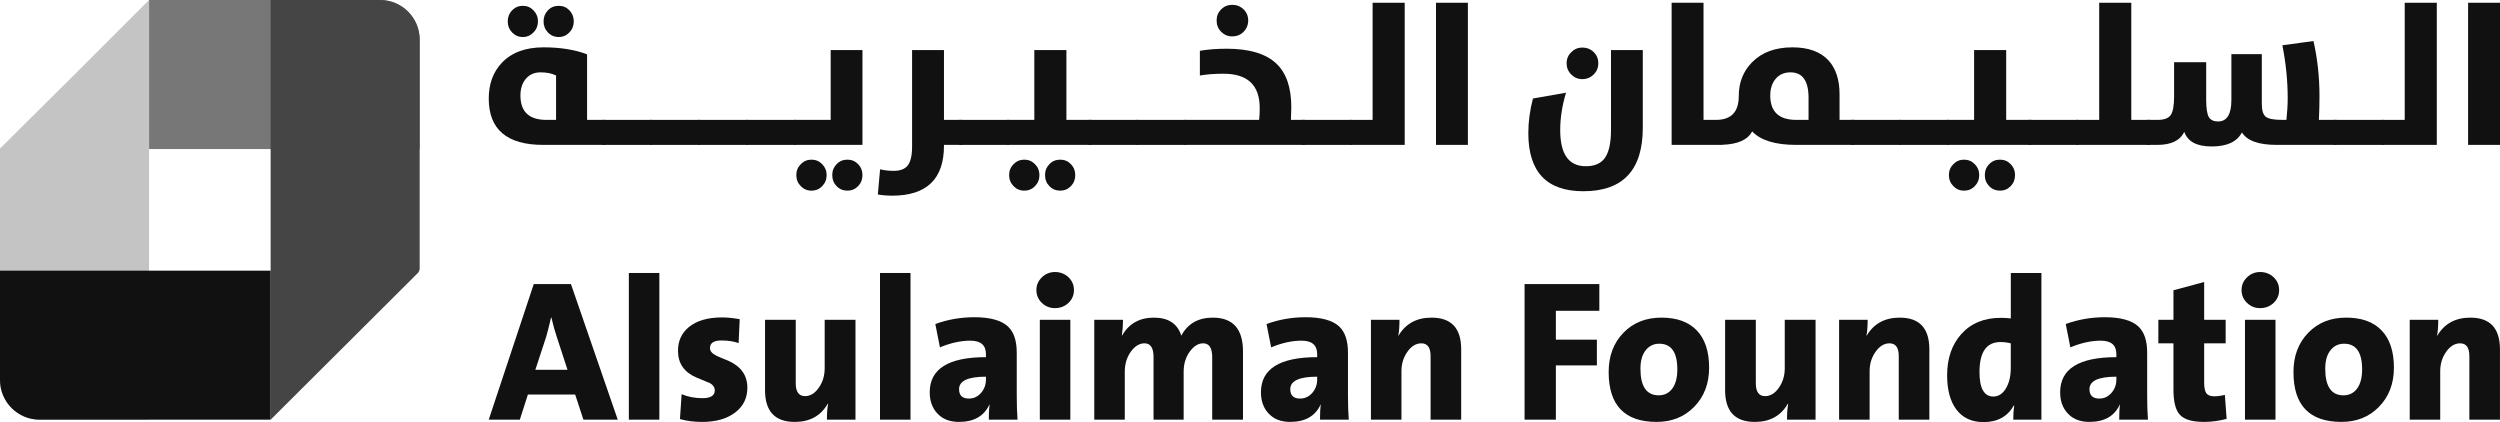 <?xml version="1.0" encoding="UTF-8"?>
<svg id="Layer_1" xmlns="http://www.w3.org/2000/svg" viewBox="0 0 2368.81 399.98">
  <defs>
    <style>
      .cls-1 {
        fill: #111;
      }

      .cls-2 {
        fill: #777;
      }

      .cls-3 {
        fill: #c4c4c4;
      }

      .cls-4 {
        fill: #454545;
      }
    </style>
  </defs>
  <path class="cls-2" d="M141.23.01h218.86c20.75,0,37.57,16.82,37.57,37.57v103.65H141.23V.01Z"/>
  <path class="cls-4" d="M360.08.01c20.75,0,37.57,16.82,37.57,37.57v216.77c0,1.67-.66,3.26-1.84,4.44l-68.77,68.52-70.61,70.35V.01h103.65Z"/>
  <path class="cls-3" d="M141.23.01v397.65H37.58C16.83,397.66,0,380.84,0,360.09v-219.37l70.61-70.1L141.23.01Z"/>
  <path class="cls-1" d="M256.43,397.66H37.57C16.82,397.66,0,380.84,0,360.09v-103.65h256.43v141.22Z"/>
  <path class="cls-1" d="M2338.59,2.61h30.22v134.67h-30.22V2.61Z"/>
  <path class="cls-1" d="M2256.8,113.59h21.73V2.61h30.4v134.67h-52.13v-23.69Z"/>
  <path class="cls-1" d="M2211.29,113.59h47.28v23.69h-47.28v-23.69Z"/>
  <path class="cls-1" d="M2157.1,137.28c-17.04,0-27.98-3.95-32.83-11.84-4.6,8.89-14.11,13.34-28.54,13.34s-22.75-4.63-26.11-13.9c-3.85,8.27-12.34,12.4-25.46,12.4h-9.89v-23.69h10.36c5.84,0,9.85-1.46,12.03-4.38,2.24-3.05,3.35-8.98,3.35-17.81v-32.46h30.41v35.53c0,7.9.81,13.34,2.42,16.32,1.62,2.86,4.57,4.29,8.86,4.29,8.4,0,12.59-6.81,12.59-20.42v-43.37h28.82v47.19c0,6.09,1.24,10.13,3.73,12.12,2.49,1.99,7.62,2.98,15.39,2.98h4.2c.8-7.46,1.21-14.33,1.21-20.61,0-16.35-1.68-33.05-5.04-50.08l29.47-4.01c3.8,16.73,5.69,34.17,5.69,52.32,0,7.27-.18,14.74-.56,22.38h16.79v23.69h-56.89Z"/>
  <path class="cls-1" d="M1967.31,113.59h21.73V2.61h30.41v110.98h17.81v23.69h-69.95v-23.69Z"/>
  <path class="cls-1" d="M1921.8,113.59h47.29v23.69h-47.29v-23.69Z"/>
  <path class="cls-1" d="M1844.77,113.59h25.74V47.47h30.4v66.12h23.87v23.69h-80.01v-23.69ZM1909.3,165.91c0,4.1-1.36,7.58-4.1,10.45-2.8,2.86-6.19,4.29-10.17,4.29s-7.52-1.43-10.25-4.29c-2.74-2.8-4.11-6.28-4.11-10.45s1.37-7.49,4.11-10.35c2.73-2.86,6.15-4.29,10.25-4.29s7.37,1.43,10.17,4.29c2.74,2.86,4.1,6.31,4.1,10.35ZM1875.36,165.91c0,4.1-1.4,7.58-4.2,10.45-2.74,2.86-6.12,4.29-10.17,4.29s-7.36-1.43-10.16-4.29c-2.8-2.86-4.2-6.34-4.2-10.45s1.4-7.49,4.2-10.35c2.8-2.86,6.18-4.29,10.16-4.29s7.37,1.43,10.17,4.29c2.8,2.86,4.2,6.31,4.2,10.35Z"/>
  <path class="cls-1" d="M1799.25,113.59h47.29v23.69h-47.29v-23.69Z"/>
  <path class="cls-1" d="M1753.74,113.59h47.29v23.69h-47.29v-23.69Z"/>
  <path class="cls-1" d="M1713.64,92.61c0-16.04-5.72-24.06-17.16-24.06-5.97,0-10.69,2.11-14.18,6.34-3.29,4.04-4.94,9.23-4.94,15.57,0,15.42,8.21,23.13,24.62,23.13h11.66v-20.98ZM1583.91,137.28V2.61h30.22v110.98h11.84c14.37,0,21.55-7.52,21.55-22.57,0-12.87,4.23-23.56,12.68-32.08,9.26-9.39,21.98-14.08,38.14-14.08,15.18,0,26.58,4.13,34.23,12.4,6.97,7.65,10.45,18.34,10.45,32.08v24.25h14.17v23.69h-55.21c-19.77,0-33.7-4.26-41.78-12.78-4.16,7.96-13.55,12.19-28.16,12.68v.09h-48.13Z"/>
  <path class="cls-1" d="M1556.59,121.05c0,40.1-18.78,60.15-56.33,60.15-34.76,0-52.14-18.34-52.14-55.03,0-10.76,1.46-21.7,4.39-32.83l31.33-5.5c-3.67,12.19-5.5,24-5.5,35.44,0,22.82,8.08,34.23,24.25,34.23,8.08,0,13.99-2.46,17.72-7.37,4.1-5.41,6.15-14.43,6.15-27.05V47.47h30.13v73.58ZM1499.32,74.98c-4.1,0-7.61-1.46-10.53-4.38-2.93-2.92-4.39-6.47-4.39-10.63s1.46-7.62,4.39-10.54c2.92-2.92,6.43-4.38,10.53-4.38s7.81,1.43,10.73,4.29,4.38,6.4,4.38,10.63-1.46,7.71-4.38,10.63c-2.99,2.92-6.56,4.38-10.73,4.38Z"/>
  <path class="cls-1" d="M1360.65,2.61h30.21v134.67h-30.21V2.61Z"/>
  <path class="cls-1" d="M1278.85,113.59h21.73V2.61h30.41v134.67h-52.14v-23.69Z"/>
  <path class="cls-1" d="M1233.34,113.59h47.29v23.69h-47.29v-23.69Z"/>
  <path class="cls-1" d="M1122.36,113.59h70.69c.38-3.23.56-6.99.56-11.29,0-21.64-11.47-32.45-34.41-32.45-8.21,0-15.64.56-22.29,1.68v-23.41c7.65-1.3,16.1-1.96,25.37-1.96,21.39,0,37.05,4.66,47,13.99,9.51,8.95,14.27,22.76,14.27,41.41,0,2.42-.12,6.43-.37,12.03h13.24v23.69h-114.06v-23.69ZM1167.59,34.5c-4.1,0-7.61-1.46-10.53-4.38-2.86-2.92-4.29-6.5-4.29-10.73s1.43-7.62,4.29-10.54c2.92-2.86,6.43-4.29,10.53-4.29s7.81,1.43,10.73,4.29,4.38,6.37,4.38,10.54-1.46,7.8-4.38,10.73-6.5,4.38-10.73,4.38Z"/>
  <path class="cls-1" d="M1076.85,113.59h47.28v23.69h-47.28v-23.69Z"/>
  <path class="cls-1" d="M1031.34,113.59h47.28v23.69h-47.28v-23.69Z"/>
  <path class="cls-1" d="M954.3,113.59h25.74V47.47h30.41v66.12h23.87v23.69h-80.02v-23.69ZM1018.84,165.91c0,4.1-1.37,7.58-4.1,10.45-2.8,2.86-6.19,4.29-10.17,4.29s-7.52-1.43-10.26-4.29c-2.73-2.8-4.1-6.28-4.1-10.45s1.37-7.49,4.1-10.35c2.74-2.86,6.16-4.29,10.26-4.29s7.37,1.43,10.17,4.29c2.73,2.86,4.1,6.31,4.1,10.35ZM984.89,165.91c0,4.1-1.4,7.58-4.19,10.45-2.74,2.86-6.13,4.29-10.17,4.29s-7.37-1.43-10.16-4.29c-2.8-2.86-4.2-6.34-4.2-10.45s1.4-7.49,4.2-10.35c2.79-2.86,6.18-4.29,10.16-4.29s7.37,1.43,10.17,4.29c2.79,2.86,4.19,6.31,4.19,10.35Z"/>
  <path class="cls-1" d="M908.79,113.59h47.29v23.69h-47.29v-23.69Z"/>
  <path class="cls-1" d="M845.28,185.4c-4.79,0-9.29-.37-13.52-1.12l2.15-23.88c3.85.99,8.18,1.49,12.96,1.49,5.84,0,10.13-1.55,12.87-4.66,2.98-3.54,4.48-9.57,4.48-18.09V47.47h30.22v66.12h17.35v23.69h-17.35v.75c0,31.58-16.38,47.38-49.15,47.38Z"/>
  <path class="cls-1" d="M752.67,113.59h34.41V47.47h30.12v89.81h-64.54v-23.69ZM817.21,165.91c0,4.1-1.37,7.58-4.1,10.45-2.8,2.86-6.19,4.29-10.17,4.29s-7.52-1.43-10.26-4.29c-2.74-2.8-4.1-6.28-4.1-10.45s1.37-7.49,4.1-10.35c2.73-2.86,6.15-4.29,10.26-4.29s7.37,1.43,10.17,4.29c2.74,2.86,4.1,6.31,4.1,10.35ZM783.26,165.91c0,4.1-1.4,7.58-4.2,10.45-2.73,2.86-6.12,4.29-10.16,4.29s-7.37-1.43-10.17-4.29c-2.8-2.86-4.2-6.34-4.2-10.45s1.4-7.49,4.2-10.35c2.8-2.86,6.19-4.29,10.17-4.29s7.37,1.43,10.16,4.29c2.8,2.86,4.2,6.31,4.2,10.35Z"/>
  <path class="cls-1" d="M707.16,113.59h47.28v23.69h-47.28v-23.69Z"/>
  <path class="cls-1" d="M661.65,113.59h47.28v23.69h-47.28v-23.69Z"/>
  <path class="cls-1" d="M616.13,113.59h47.28v23.69h-47.28v-23.69Z"/>
  <path class="cls-1" d="M570.62,113.59h47.28v23.69h-47.28v-23.69Z"/>
  <path class="cls-1" d="M514.67,137.28c-34.38,0-51.57-14.64-51.57-43.93,0-13.74,4.1-24.99,12.31-33.76,9.26-9.82,22.48-14.74,39.64-14.74,15.92,0,29.66,2.21,41.22,6.62v62.11h17.25v23.69h-58.85ZM526.88,71.53c-3.92-1.99-8.83-2.98-14.73-2.98s-10.6,2.11-14.08,6.34c-3.3,4.04-4.94,9.23-4.94,15.58,0,15.42,8.21,23.13,24.62,23.13h9.14v-42.06ZM529.4,35.07c-4.1,0-7.52-1.46-10.26-4.38-2.74-2.86-4.1-6.34-4.1-10.45s1.37-7.58,4.1-10.44c2.73-2.86,6.15-4.29,10.26-4.29s7.37,1.43,10.17,4.29c2.74,2.92,4.1,6.4,4.1,10.44s-1.37,7.59-4.1,10.45c-2.8,2.92-6.19,4.38-10.17,4.38ZM495.36,35.07c-3.98,0-7.37-1.46-10.17-4.38-2.74-2.86-4.1-6.34-4.1-10.45s1.37-7.52,4.1-10.44c2.8-2.86,6.19-4.29,10.17-4.29s7.37,1.43,10.17,4.29c2.8,2.92,4.2,6.4,4.2,10.44s-1.4,7.59-4.2,10.45c-2.8,2.92-6.19,4.38-10.17,4.38Z"/>
  <path class="cls-1" d="M2339.78,397.64v-60.15c0-8.12-2.91-12.18-8.73-12.18-5.08,0-9.52,2.7-13.3,8.09-3.72,5.27-5.58,11.37-5.58,18.31v45.92h-28.91v-94.63h27.05c0,6.26-.38,11.22-1.12,14.87l.19.19c6.75-11.4,17.19-17.1,31.32-17.1,18.72,0,28.08,10.01,28.08,30.03v66.65h-29.01Z"/>
  <path class="cls-1" d="M2268.29,348.37c0,15.12-4.73,27.52-14.22,37.18-9.29,9.48-21.13,14.22-35.5,14.22-30.31,0-45.46-15.74-45.46-47.22,0-15.31,4.71-27.76,14.13-37.37,9.23-9.48,21.16-14.22,35.78-14.22s25.63,3.97,33.38,11.9c7.92,8.12,11.89,19.96,11.89,35.51ZM2238.17,350.04c0-16.24-5.7-24.36-17.1-24.36-5.02,0-9.14,1.86-12.37,5.58-3.66,4.21-5.48,10.22-5.48,18.03,0,16.86,5.76,25.29,17.29,25.29,5.39,0,9.67-2.11,12.83-6.32,3.22-4.34,4.83-10.41,4.83-18.22Z"/>
  <path class="cls-1" d="M2159.53,274.84c0,4.77-1.73,8.83-5.21,12.18-3.53,3.29-7.77,4.93-12.73,4.93s-8.99-1.64-12.46-4.93c-3.47-3.35-5.2-7.41-5.2-12.18s1.73-8.68,5.2-12.08c3.47-3.35,7.63-5.02,12.46-5.02s9.2,1.64,12.73,4.93c3.48,3.35,5.21,7.41,5.21,12.18ZM2127.17,397.64v-94.63h28.92v94.63h-28.92Z"/>
  <path class="cls-1" d="M2109.79,396.89c-7.19,1.92-14.34,2.88-21.47,2.88-10.97,0-18.53-2.2-22.69-6.6-4.15-4.34-6.23-12.3-6.23-23.89v-43.97h-14.31v-22.31h14.31v-27.98l29.1-7.81v35.79h20.36v22.31h-20.36v37.28c0,4.83.72,8.21,2.14,10.13,1.43,1.86,3.94,2.79,7.53,2.79,2.85,0,6.17-.43,9.95-1.3l1.67,22.68Z"/>
  <path class="cls-1" d="M2008,397.64c0-6.32.25-11.09.75-14.32h-.19c-5.02,10.97-14.65,16.45-28.91,16.45-8.74,0-15.59-2.73-20.54-8.18-4.71-5.08-7.07-11.71-7.07-19.89,0-22.19,17.75-33.28,53.27-33.28v-2.88c0-8.49-4.93-12.74-14.78-12.74-9.05,0-18.66,2.11-28.82,6.32l-4.38-22.13c11.84-4.28,24.17-6.41,37-6.41,14.87,0,25.48,2.91,31.8,8.74,5.57,5.21,8.36,13.45,8.36,24.73v41.09c0,8.43.25,15.93.75,22.5h-27.24ZM2005.31,356.92c-16.98,0-25.48,3.94-25.48,11.81,0,5.95,3.1,8.92,9.3,8.92,4.65,0,8.55-1.86,11.71-5.58,2.97-3.53,4.47-7.71,4.47-12.55v-2.6Z"/>
  <path class="cls-1" d="M1907.61,397.64c0-5.02.31-9.51.93-13.48h-.37c-5.95,10.54-15.53,15.8-28.73,15.8-11.21,0-19.84-4.03-25.85-12.08-5.76-7.75-8.64-18.53-8.64-32.35,0-15.93,4.44-28.88,13.3-38.86,9.23-10.35,21.75-15.52,37.55-15.52,3.29,0,6.45.19,9.49.56v-43.04h29v138.98h-26.67ZM1905.28,325.32c-3.23-.81-6.51-1.21-9.86-1.21-13.2,0-19.8,9.48-19.8,28.45,0,15.43,4.37,23.15,13.11,23.15,4.83,0,8.8-2.54,11.89-7.62,3.1-5.14,4.65-11.65,4.65-19.52v-23.24Z"/>
  <path class="cls-1" d="M1799.12,397.64v-60.15c0-8.12-2.91-12.18-8.73-12.18-5.08,0-9.52,2.7-13.3,8.09-3.72,5.27-5.58,11.37-5.58,18.31v45.92h-28.91v-94.63h27.05c0,6.26-.38,11.22-1.12,14.87l.19.19c6.75-11.4,17.19-17.1,31.32-17.1,18.72,0,28.08,10.01,28.08,30.03v66.65h-29.01Z"/>
  <path class="cls-1" d="M1693.24,397.64c0-6.26.37-11.22,1.11-14.87l-.37-.19c-6.57,11.46-16.98,17.2-31.23,17.2-18.78,0-28.17-10.04-28.17-30.12v-66.65h29.1v60.15c0,8.12,2.94,12.18,8.83,12.18,5.01,0,9.39-2.7,13.11-8.09,3.66-5.27,5.48-11.37,5.48-18.31v-45.92h29.19v94.63h-27.04Z"/>
  <path class="cls-1" d="M1619.43,348.37c0,15.12-4.74,27.52-14.22,37.18-9.3,9.48-21.13,14.22-35.51,14.22-30.3,0-45.45-15.74-45.45-47.22,0-15.31,4.7-27.76,14.12-37.37,9.24-9.48,21.16-14.22,35.79-14.22s25.63,3.97,33.37,11.9c7.93,8.12,11.9,19.96,11.9,35.51ZM1589.31,350.04c0-16.24-5.7-24.36-17.1-24.36-5.02,0-9.14,1.86-12.36,5.58-3.66,4.21-5.49,10.22-5.49,18.03,0,16.86,5.77,25.29,17.29,25.29,5.39,0,9.67-2.11,12.83-6.32,3.22-4.34,4.83-10.41,4.83-18.22Z"/>
  <path class="cls-1" d="M1474.22,294.45v27.42h38.86v24.36h-38.86v51.41h-29.65v-128.47h70.84v25.29h-41.19Z"/>
  <path class="cls-1" d="M1355.52,397.64v-60.15c0-8.12-2.92-12.18-8.74-12.18-5.08,0-9.51,2.7-13.3,8.09-3.72,5.27-5.57,11.37-5.57,18.31v45.92h-28.92v-94.63h27.05c0,6.26-.37,11.22-1.12,14.87l.19.19c6.76-11.4,17.19-17.1,31.33-17.1,18.72,0,28.07,10.01,28.07,30.03v66.65h-29Z"/>
  <path class="cls-1" d="M1250.74,397.64c0-6.32.25-11.09.75-14.32h-.19c-5.02,10.97-14.65,16.45-28.91,16.45-8.74,0-15.59-2.73-20.55-8.18-4.7-5.08-7.06-11.71-7.06-19.89,0-22.19,17.75-33.28,53.27-33.28v-2.88c0-8.49-4.93-12.74-14.78-12.74-9.05,0-18.66,2.11-28.82,6.32l-4.38-22.13c11.84-4.28,24.17-6.41,37-6.41,14.87,0,25.47,2.91,31.8,8.74,5.57,5.21,8.36,13.45,8.36,24.73v41.09c0,8.43.25,15.93.75,22.5h-27.24ZM1248.05,356.92c-16.98,0-25.48,3.94-25.48,11.81,0,5.95,3.1,8.92,9.3,8.92,4.64,0,8.55-1.86,11.71-5.58,2.97-3.53,4.47-7.71,4.47-12.55v-2.6Z"/>
  <path class="cls-1" d="M1148.59,397.64v-59.22c0-8.74-2.85-13.11-8.55-13.11-4.59,0-8.77,2.54-12.55,7.62-3.97,5.39-5.95,11.81-5.95,19.24v45.46h-28.54v-59.4c0-8.61-2.85-12.92-8.55-12.92-4.77,0-9.05,2.57-12.83,7.72-3.91,5.39-5.86,11.77-5.86,19.15v45.46h-28.91v-94.63h27.23c0,4.9-.37,9.92-1.12,15.06h.19c6.44-11.4,16.52-17.1,30.21-17.1s22.4,5.7,25.94,17.1c6.07-11.4,16.02-17.1,29.84-17.1,19.09,0,28.63,10.66,28.63,31.98v64.7h-29.19Z"/>
  <path class="cls-1" d="M1017.6,274.84c0,4.77-1.73,8.83-5.2,12.18-3.54,3.29-7.77,4.93-12.74,4.93s-8.98-1.64-12.46-4.93c-3.47-3.35-5.2-7.41-5.2-12.18s1.73-8.68,5.2-12.08c3.48-3.35,7.63-5.02,12.46-5.02s9.2,1.64,12.74,4.93c3.47,3.35,5.2,7.41,5.2,12.18ZM985.26,397.64v-94.63h28.91v94.63h-28.91Z"/>
  <path class="cls-1" d="M936.91,397.64c0-6.32.25-11.09.74-14.32h-.18c-5.02,10.97-14.66,16.45-28.92,16.45-8.73,0-15.58-2.73-20.54-8.18-4.71-5.08-7.07-11.71-7.07-19.89,0-22.19,17.76-33.28,53.26-33.28v-2.88c0-8.49-4.92-12.74-14.77-12.74-9.05,0-18.66,2.11-28.82,6.32l-4.37-22.13c11.84-4.28,24.17-6.41,37-6.41,14.87,0,25.47,2.91,31.79,8.74,5.58,5.21,8.37,13.45,8.37,24.73v41.09c0,8.43.25,15.93.74,22.5h-27.23ZM934.21,356.92c-16.98,0-25.47,3.94-25.47,11.81,0,5.95,3.1,8.92,9.3,8.92,4.64,0,8.55-1.86,11.71-5.58,2.97-3.53,4.46-7.71,4.46-12.55v-2.6Z"/>
  <path class="cls-1" d="M833.82,397.64v-138.98h28.91v138.98h-28.91Z"/>
  <path class="cls-1" d="M783.53,397.64c0-6.26.37-11.22,1.12-14.87l-.37-.19c-6.57,11.46-16.98,17.2-31.23,17.2-18.78,0-28.17-10.04-28.17-30.12v-66.65h29.1v60.15c0,8.12,2.94,12.18,8.83,12.18,5.02,0,9.39-2.7,13.11-8.09,3.66-5.27,5.48-11.37,5.48-18.31v-45.92h29.19v94.63h-27.05Z"/>
  <path class="cls-1" d="M708.14,367.33c0,9.98-3.94,17.88-11.81,23.71-7.75,5.83-18.1,8.74-31.05,8.74-7.69,0-14.69-.9-21.01-2.7l1.58-23.61c5.83,2.54,12.43,3.81,19.8,3.81,7.75,0,11.62-2.48,11.62-7.44,0-2.97-1.83-5.42-5.49-7.34,1.55.81-2.45-.81-11.99-4.83-11.59-4.96-17.38-13.39-17.38-25.29,0-9.3,3.38-16.73,10.13-22.31,7.38-6.2,17.97-9.3,31.79-9.3,4.65,0,10.16.56,16.55,1.67l-1.02,22.68c-4.52-1.67-9.98-2.51-16.36-2.51-7.19,0-10.78,2.42-10.78,7.25,0,2.66,1.83,4.96,5.48,6.88,1.24.68,3.13,1.52,5.67,2.51,3.16,1.24,5.33,2.14,6.51,2.7,11.84,5.39,17.76,13.85,17.76,25.38Z"/>
  <path class="cls-1" d="M595.84,397.64v-138.98h28.91v138.98h-28.91Z"/>
  <path class="cls-1" d="M552.8,397.64l-7.81-23.8h-44.81l-7.62,23.8h-29.47l42.67-128.47h35.23l44.34,128.47h-32.54ZM527.42,318.81c-1.73-5.14-3.38-11.09-4.93-17.85h-.37c-1.92,8.18-3.44,14.19-4.55,18.03l-10.32,31.42h30.49l-10.32-31.61Z"/>
</svg>